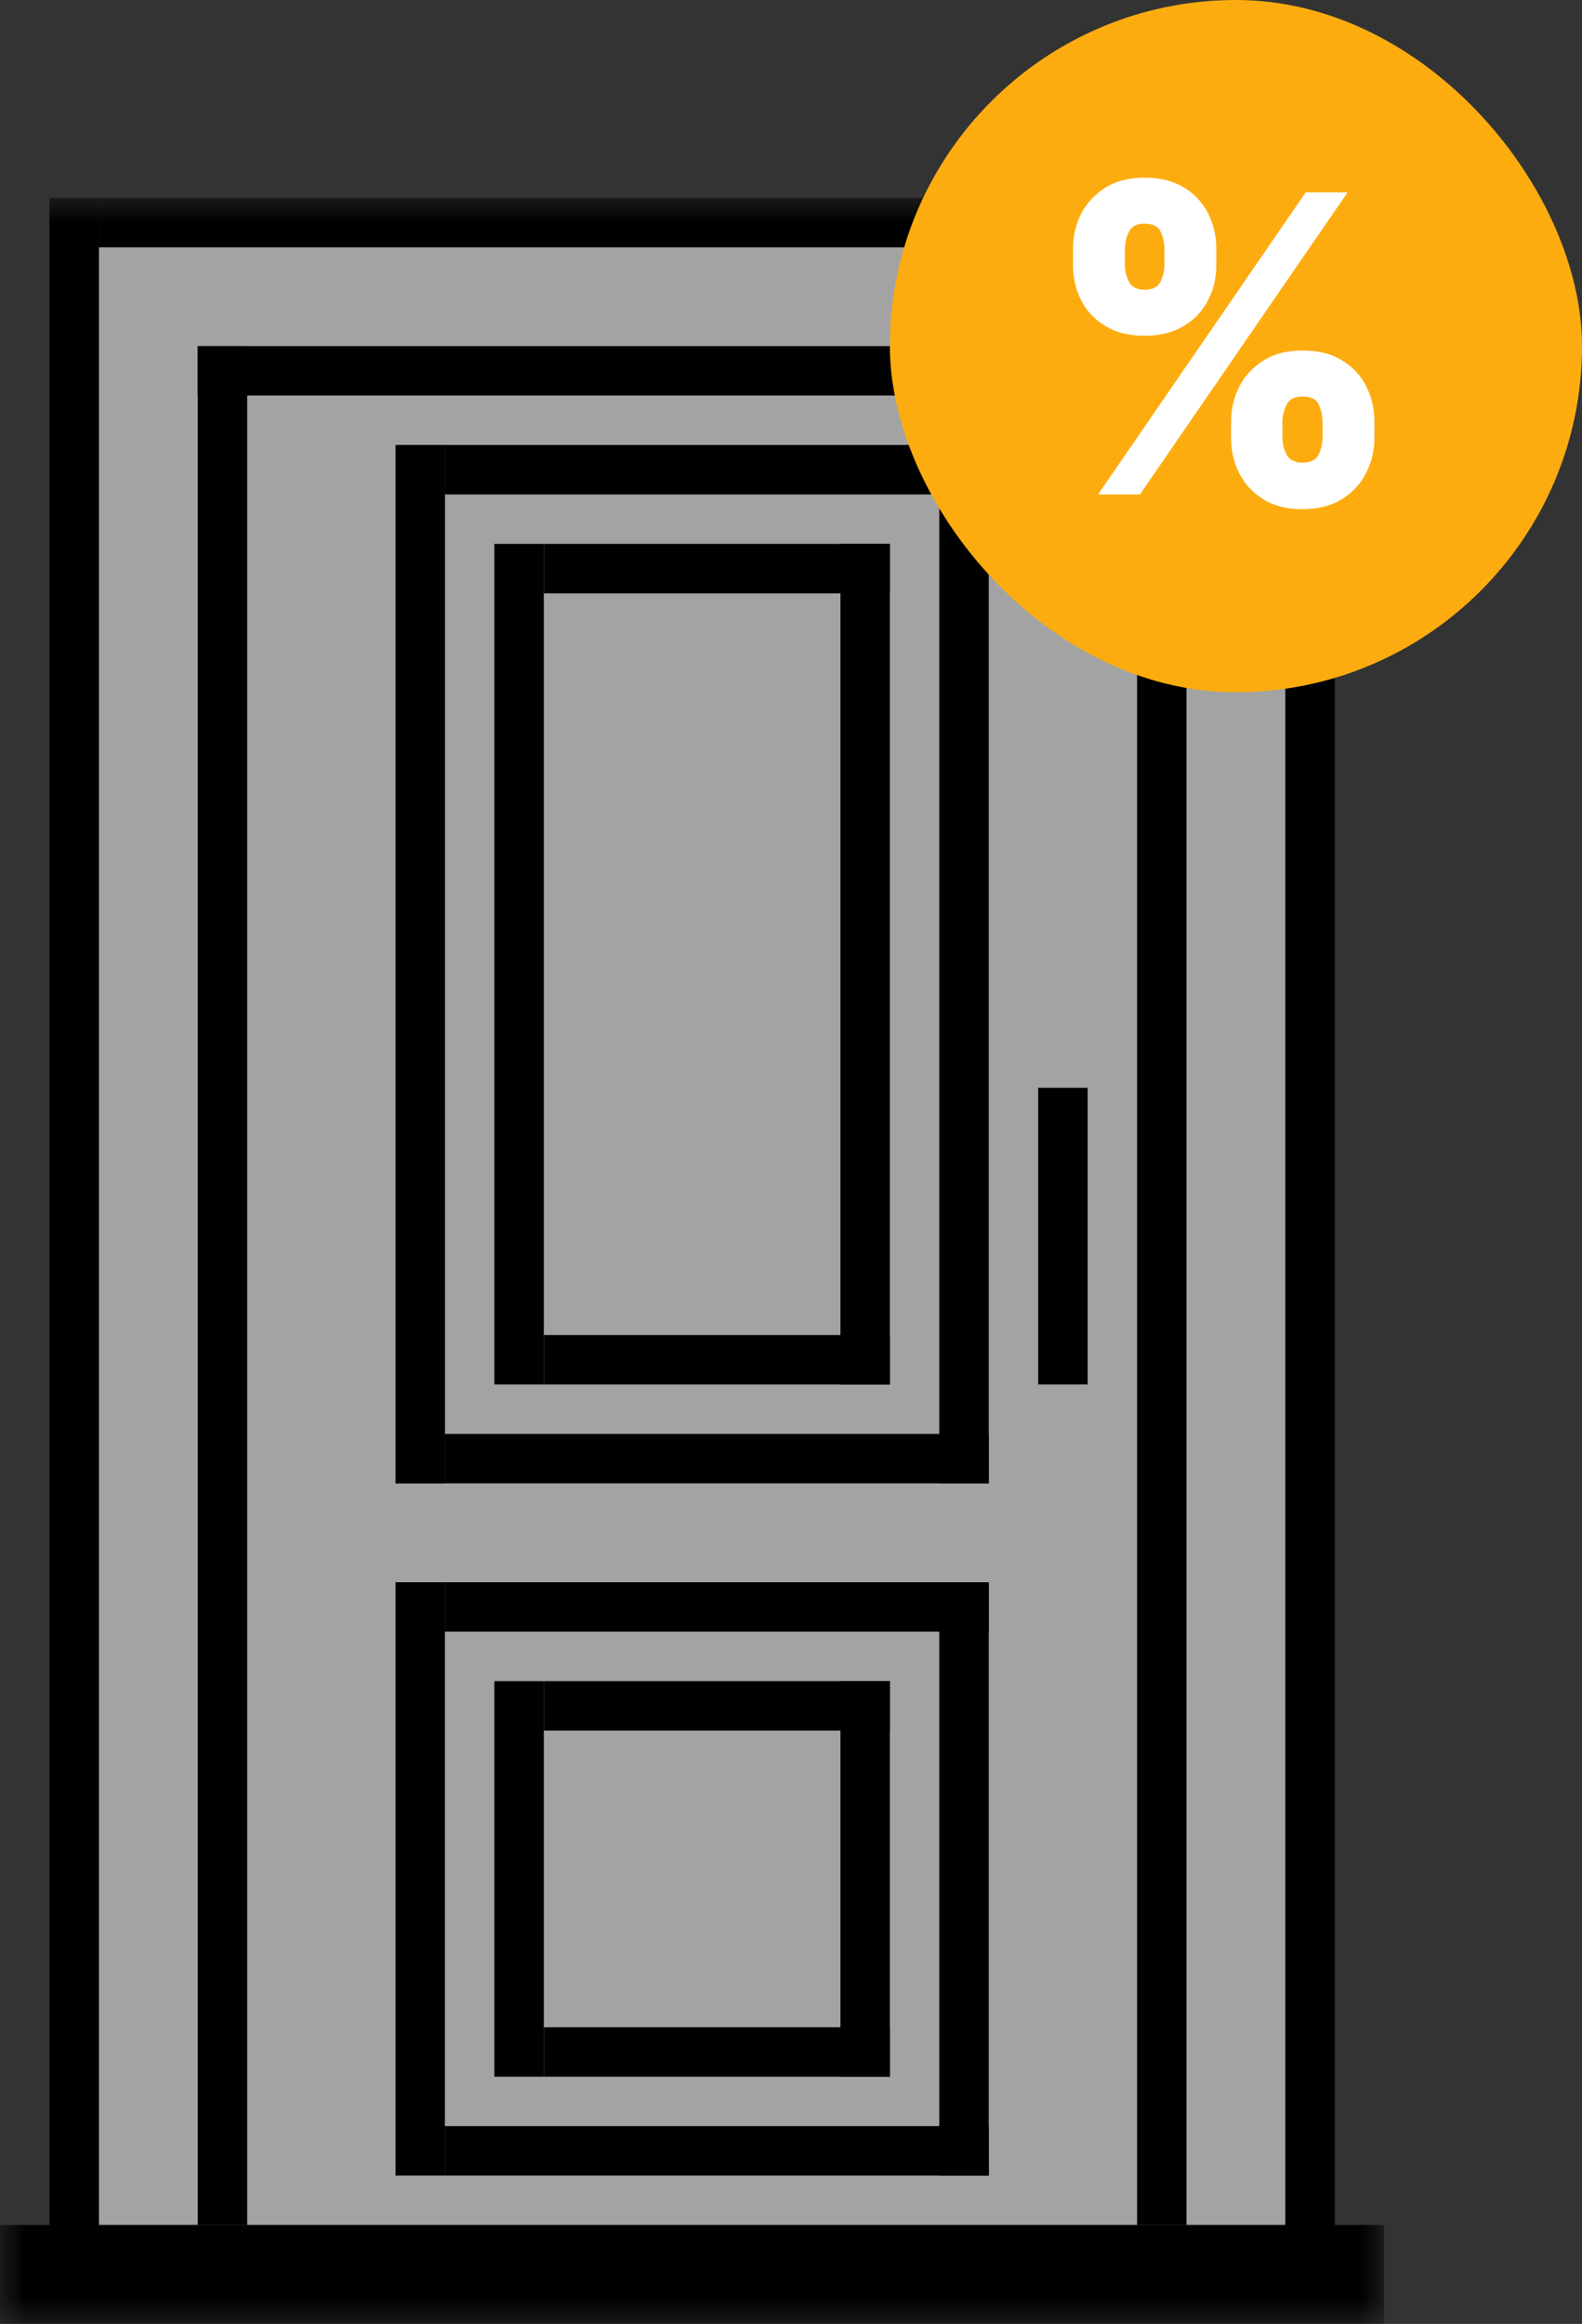 <svg width="32" height="47" viewBox="0 0 32 47" fill="none" xmlns="http://www.w3.org/2000/svg">
<rect x="0" y="0" width="32" height="47" fill="#333333" stroke="none"/>
<g clip-path="url(#clip0_241_35)">
<mask id="mask0_241_35" style="mask-type:luminance" maskUnits="userSpaceOnUse" x="0" y="4" width="28" height="43">
<path d="M28 4H0V47H28V4Z" fill="white"/>
</mask>
<g mask="url(#mask0_241_35)">
<path d="M2 5H26V45H2V5Z" fill="#A3A3A3"/>
<path d="M2 4.5H27" stroke="black"/>
<path d="M1.5 4V46" stroke="black"/>
<path d="M26.5 4V46" stroke="black"/>
<path d="M0 46H28" stroke="black" stroke-width="2"/>
<path d="M4.5 7V45" stroke="black"/>
<path d="M23.5 7V45" stroke="black"/>
<path d="M4 7.5H24" stroke="black"/>
<path d="M8.5 9V30" stroke="black"/>
<path d="M8.5 9V30" stroke="black"/>
<path d="M19.5 9V30" stroke="black"/>
<path d="M9 9.5H20" stroke="black"/>
<path d="M9 29.5H20" stroke="black"/>
<path d="M9 32.5H20" stroke="black"/>
<path d="M9 43.5H20" stroke="black"/>
<path d="M8.5 32V44" stroke="black"/>
<path d="M19.5 32V44" stroke="black"/>
<path d="M21.5 22V28" stroke="black"/>
<path d="M11 11.5H18" stroke="black"/>
<path d="M11 27.5H18" stroke="black"/>
<path d="M10.5 11V28" stroke="black"/>
<path d="M17.5 11V28" stroke="black"/>
<path d="M11 34.5H18" stroke="black"/>
<path d="M11 41.5H18" stroke="black"/>
<path d="M10.5 34V42" stroke="black"/>
<path d="M17.5 34V42" stroke="black"/>
</g>
</g>
<rect x="18" width="14" height="14" rx="7" fill="#FDAC10"/>
<path d="M24.902 8.855V8.532C24.902 8.274 24.957 8.035 25.069 7.816C25.182 7.598 25.346 7.422 25.561 7.288C25.776 7.155 26.037 7.089 26.346 7.089C26.662 7.089 26.927 7.154 27.142 7.286C27.359 7.417 27.523 7.592 27.634 7.811C27.745 8.029 27.801 8.27 27.801 8.532V8.855C27.801 9.113 27.744 9.352 27.631 9.57C27.52 9.789 27.356 9.965 27.139 10.098C26.922 10.232 26.658 10.298 26.346 10.298C26.033 10.298 25.77 10.232 25.555 10.098C25.34 9.965 25.177 9.789 25.066 9.57C24.956 9.352 24.902 9.113 24.902 8.855ZM25.94 8.532V8.855C25.94 8.968 25.968 9.08 26.023 9.192C26.081 9.301 26.188 9.356 26.346 9.356C26.511 9.356 26.619 9.302 26.671 9.195C26.724 9.087 26.751 8.974 26.751 8.855V8.532C26.751 8.413 26.726 8.298 26.677 8.186C26.627 8.075 26.517 8.019 26.346 8.019C26.188 8.019 26.081 8.075 26.023 8.186C25.968 8.298 25.94 8.413 25.94 8.532ZM21.704 5.359V5.036C21.704 4.774 21.761 4.533 21.874 4.314C21.989 4.096 22.154 3.921 22.369 3.789C22.584 3.658 22.843 3.593 23.148 3.593C23.464 3.593 23.729 3.658 23.944 3.789C24.161 3.921 24.325 4.096 24.436 4.314C24.548 4.533 24.603 4.774 24.603 5.036V5.359C24.603 5.621 24.547 5.861 24.433 6.077C24.322 6.294 24.158 6.467 23.941 6.596C23.724 6.726 23.46 6.79 23.148 6.79C22.835 6.79 22.572 6.725 22.357 6.593C22.142 6.462 21.979 6.288 21.868 6.071C21.759 5.855 21.704 5.617 21.704 5.359ZM22.754 5.036V5.359C22.754 5.478 22.782 5.591 22.837 5.699C22.893 5.806 22.997 5.86 23.148 5.86C23.313 5.86 23.421 5.806 23.473 5.699C23.527 5.591 23.553 5.478 23.553 5.359V5.036C23.553 4.917 23.529 4.802 23.479 4.69C23.429 4.579 23.319 4.523 23.148 4.523C22.991 4.523 22.885 4.581 22.831 4.696C22.78 4.81 22.754 4.923 22.754 5.036ZM22.211 10L26.411 3.891H27.258L23.058 10H22.211Z" fill="white"/>
<defs>
<clipPath id="clip0_241_35">
<rect width="28" height="43" fill="white" transform="translate(0 4)"/>
</clipPath>
</defs>
</svg>
